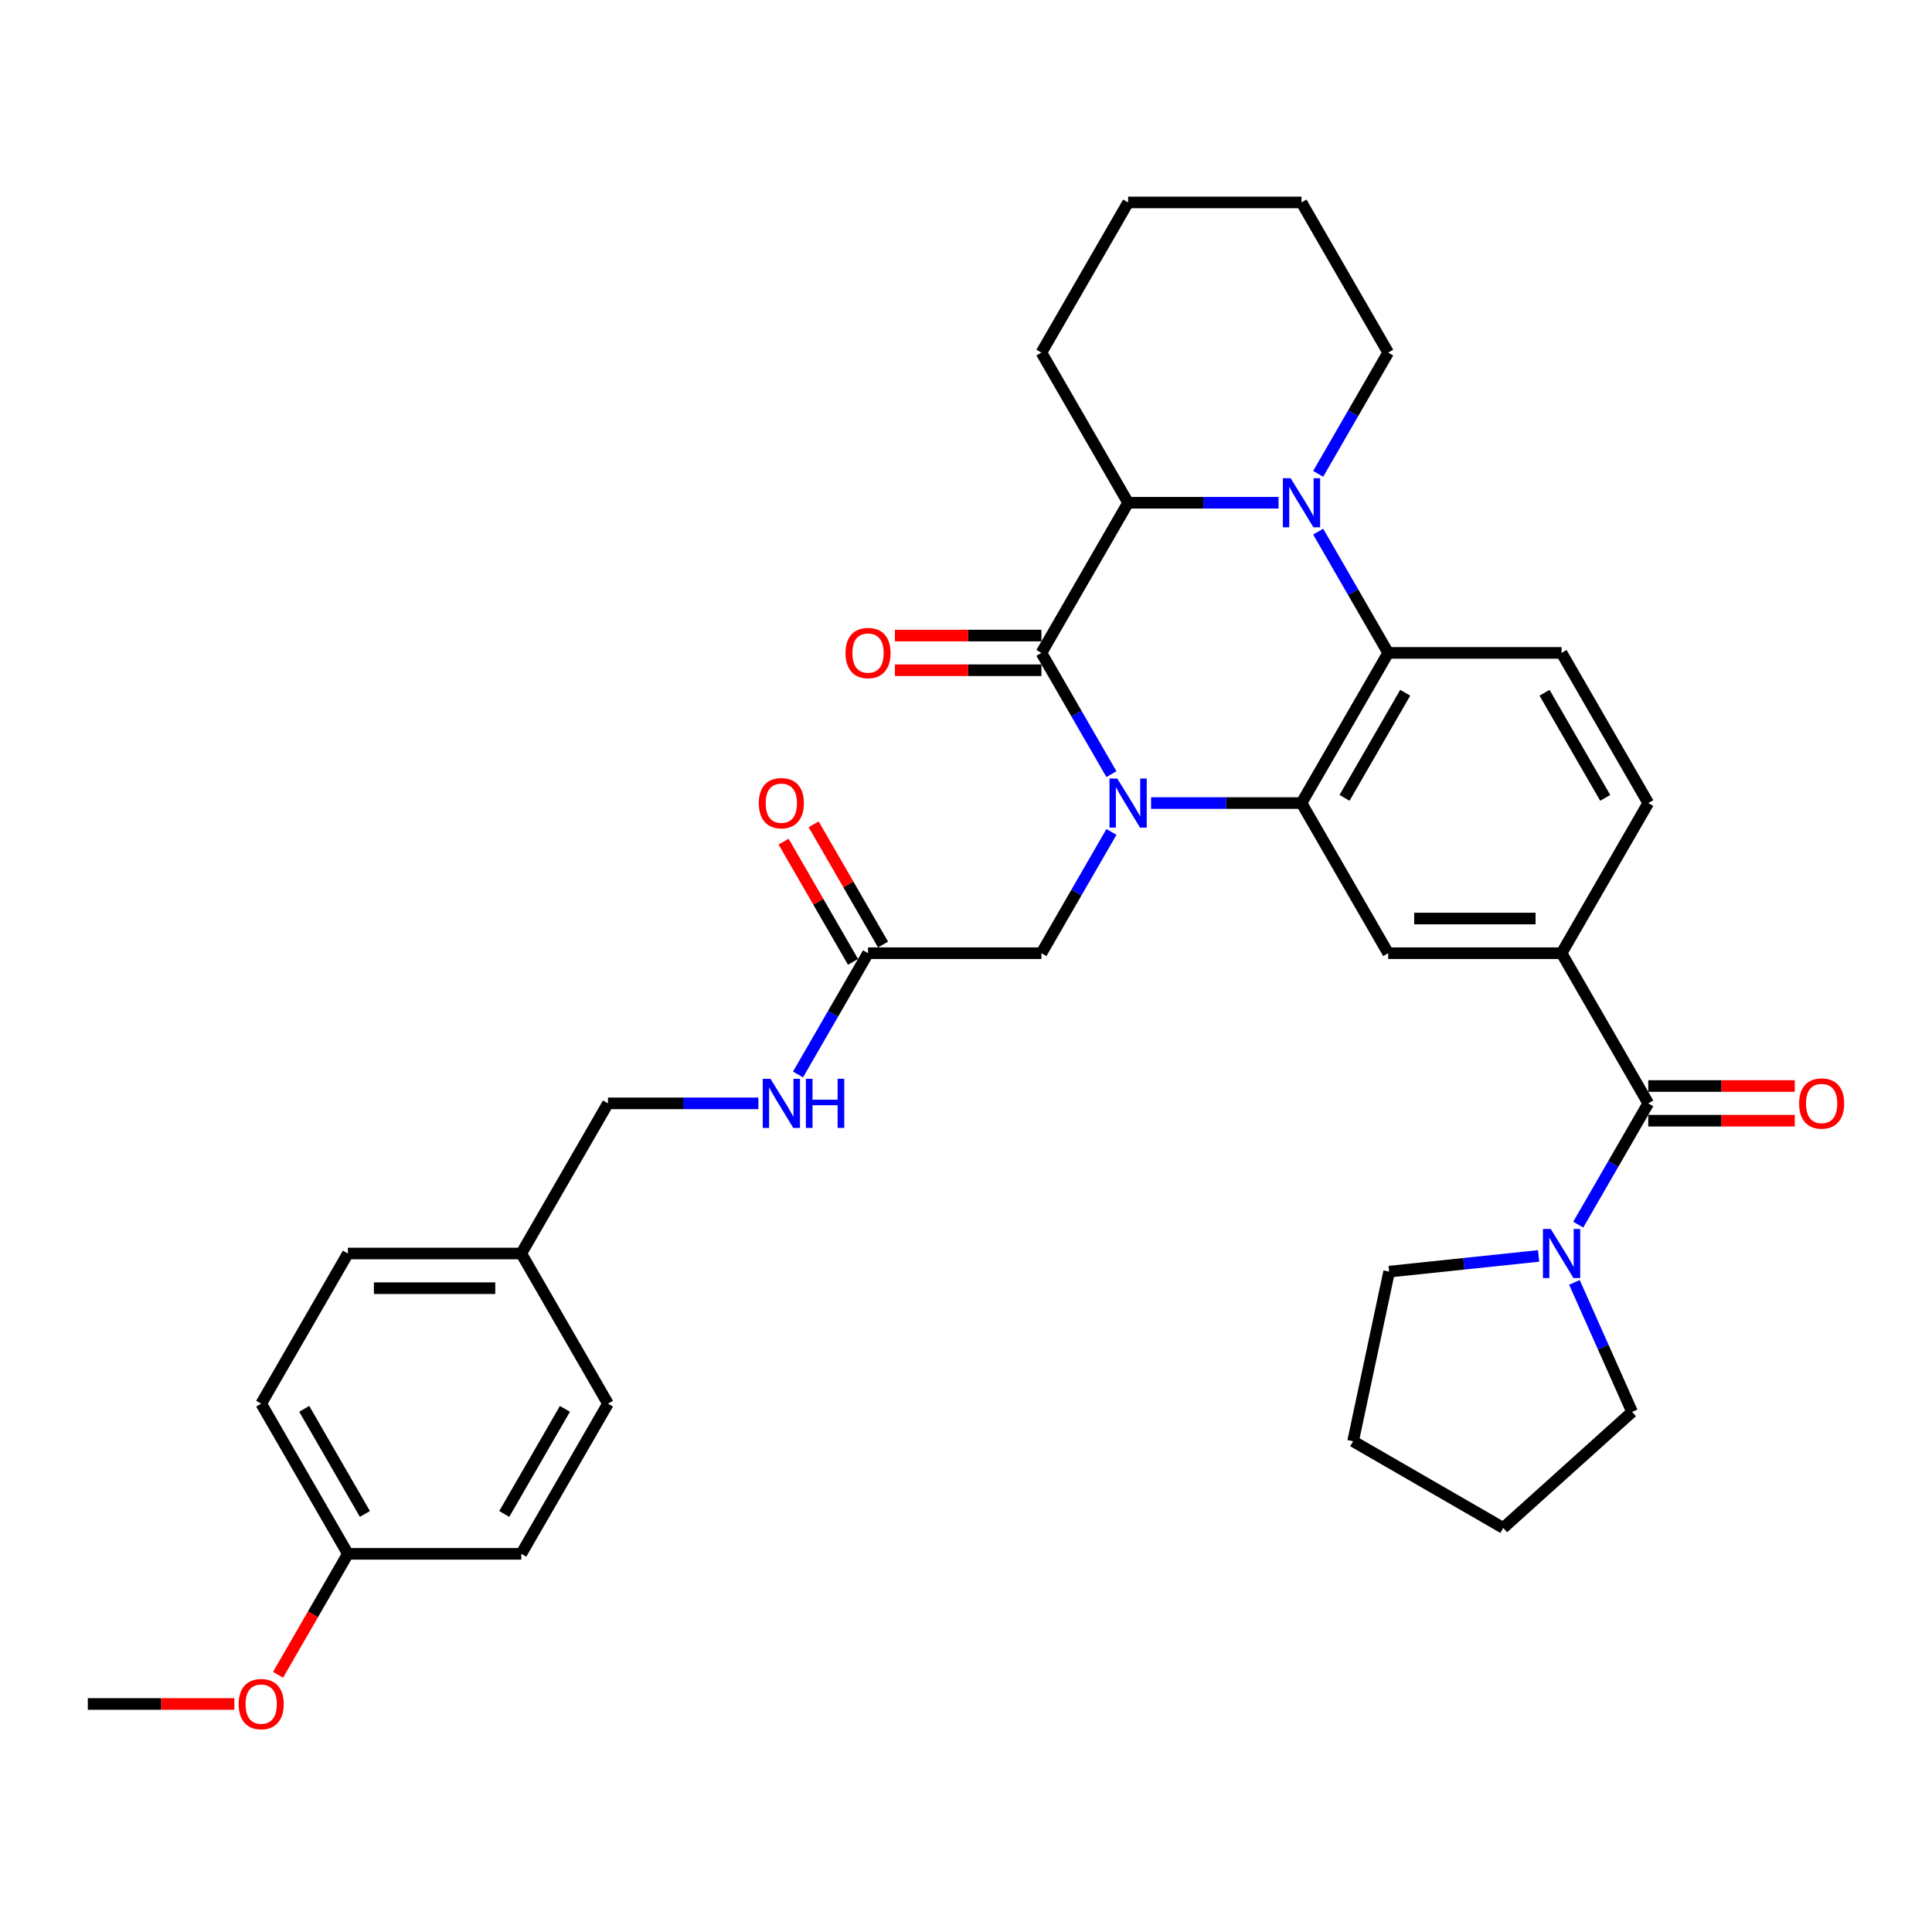 <?xml version='1.0' encoding='iso-8859-1'?>
<svg version='1.1' baseProfile='full'
              xmlns='http://www.w3.org/2000/svg'
                      xmlns:rdkit='http://www.rdkit.org/xml'
                      xmlns:xlink='http://www.w3.org/1999/xlink'
                  xml:space='preserve'
width='1000px' height='1000px' viewBox='0 0 1000 1000'>
<!-- END OF HEADER -->
<rect style='opacity:1.0;fill:#FFFFFF;stroke:none' width='1000' height='1000' x='0' y='0'> </rect>
<path class='bond-0' d='M 575.277,400.707 L 557.158,369.323' style='fill:none;fill-rule:evenodd;stroke:#0000FF;stroke-width:6px;stroke-linecap:butt;stroke-linejoin:miter;stroke-opacity:1' />
<path class='bond-0' d='M 557.158,369.323 L 539.038,337.939' style='fill:none;fill-rule:evenodd;stroke:#000000;stroke-width:6px;stroke-linecap:butt;stroke-linejoin:miter;stroke-opacity:1' />
<path class='bond-1' d='M 595.791,415.658 L 634.721,415.658' style='fill:none;fill-rule:evenodd;stroke:#0000FF;stroke-width:6px;stroke-linecap:butt;stroke-linejoin:miter;stroke-opacity:1' />
<path class='bond-1' d='M 634.721,415.658 L 673.652,415.658' style='fill:none;fill-rule:evenodd;stroke:#000000;stroke-width:6px;stroke-linecap:butt;stroke-linejoin:miter;stroke-opacity:1' />
<path class='bond-9' d='M 575.277,430.609 L 557.158,461.993' style='fill:none;fill-rule:evenodd;stroke:#0000FF;stroke-width:6px;stroke-linecap:butt;stroke-linejoin:miter;stroke-opacity:1' />
<path class='bond-9' d='M 557.158,461.993 L 539.038,493.377' style='fill:none;fill-rule:evenodd;stroke:#000000;stroke-width:6px;stroke-linecap:butt;stroke-linejoin:miter;stroke-opacity:1' />
<path class='bond-4' d='M 539.038,337.939 L 583.909,260.219' style='fill:none;fill-rule:evenodd;stroke:#000000;stroke-width:6px;stroke-linecap:butt;stroke-linejoin:miter;stroke-opacity:1' />
<path class='bond-12' d='M 539.038,328.964 L 501.122,328.964' style='fill:none;fill-rule:evenodd;stroke:#000000;stroke-width:6px;stroke-linecap:butt;stroke-linejoin:miter;stroke-opacity:1' />
<path class='bond-12' d='M 501.122,328.964 L 463.206,328.964' style='fill:none;fill-rule:evenodd;stroke:#FF0000;stroke-width:6px;stroke-linecap:butt;stroke-linejoin:miter;stroke-opacity:1' />
<path class='bond-12' d='M 539.038,346.913 L 501.122,346.913' style='fill:none;fill-rule:evenodd;stroke:#000000;stroke-width:6px;stroke-linecap:butt;stroke-linejoin:miter;stroke-opacity:1' />
<path class='bond-12' d='M 501.122,346.913 L 463.206,346.913' style='fill:none;fill-rule:evenodd;stroke:#FF0000;stroke-width:6px;stroke-linecap:butt;stroke-linejoin:miter;stroke-opacity:1' />
<path class='bond-3' d='M 673.652,415.658 L 718.523,337.939' style='fill:none;fill-rule:evenodd;stroke:#000000;stroke-width:6px;stroke-linecap:butt;stroke-linejoin:miter;stroke-opacity:1' />
<path class='bond-3' d='M 695.926,412.974 L 727.336,358.571' style='fill:none;fill-rule:evenodd;stroke:#000000;stroke-width:6px;stroke-linecap:butt;stroke-linejoin:miter;stroke-opacity:1' />
<path class='bond-6' d='M 673.652,415.658 L 718.523,493.377' style='fill:none;fill-rule:evenodd;stroke:#000000;stroke-width:6px;stroke-linecap:butt;stroke-linejoin:miter;stroke-opacity:1' />
<path class='bond-2' d='M 682.284,275.17 L 700.403,306.554' style='fill:none;fill-rule:evenodd;stroke:#0000FF;stroke-width:6px;stroke-linecap:butt;stroke-linejoin:miter;stroke-opacity:1' />
<path class='bond-2' d='M 700.403,306.554 L 718.523,337.939' style='fill:none;fill-rule:evenodd;stroke:#000000;stroke-width:6px;stroke-linecap:butt;stroke-linejoin:miter;stroke-opacity:1' />
<path class='bond-17' d='M 682.284,245.268 L 700.403,213.884' style='fill:none;fill-rule:evenodd;stroke:#0000FF;stroke-width:6px;stroke-linecap:butt;stroke-linejoin:miter;stroke-opacity:1' />
<path class='bond-17' d='M 700.403,213.884 L 718.523,182.5' style='fill:none;fill-rule:evenodd;stroke:#000000;stroke-width:6px;stroke-linecap:butt;stroke-linejoin:miter;stroke-opacity:1' />
<path class='bond-34' d='M 661.77,260.219 L 622.839,260.219' style='fill:none;fill-rule:evenodd;stroke:#0000FF;stroke-width:6px;stroke-linecap:butt;stroke-linejoin:miter;stroke-opacity:1' />
<path class='bond-34' d='M 622.839,260.219 L 583.909,260.219' style='fill:none;fill-rule:evenodd;stroke:#000000;stroke-width:6px;stroke-linecap:butt;stroke-linejoin:miter;stroke-opacity:1' />
<path class='bond-10' d='M 718.523,337.939 L 808.265,337.939' style='fill:none;fill-rule:evenodd;stroke:#000000;stroke-width:6px;stroke-linecap:butt;stroke-linejoin:miter;stroke-opacity:1' />
<path class='bond-23' d='M 583.909,260.219 L 539.038,182.5' style='fill:none;fill-rule:evenodd;stroke:#000000;stroke-width:6px;stroke-linecap:butt;stroke-linejoin:miter;stroke-opacity:1' />
<path class='bond-5' d='M 853.136,571.096 L 808.265,493.377' style='fill:none;fill-rule:evenodd;stroke:#000000;stroke-width:6px;stroke-linecap:butt;stroke-linejoin:miter;stroke-opacity:1' />
<path class='bond-8' d='M 853.136,571.096 L 835.017,602.48' style='fill:none;fill-rule:evenodd;stroke:#000000;stroke-width:6px;stroke-linecap:butt;stroke-linejoin:miter;stroke-opacity:1' />
<path class='bond-8' d='M 835.017,602.48 L 816.897,633.864' style='fill:none;fill-rule:evenodd;stroke:#0000FF;stroke-width:6px;stroke-linecap:butt;stroke-linejoin:miter;stroke-opacity:1' />
<path class='bond-14' d='M 853.136,580.07 L 891.053,580.07' style='fill:none;fill-rule:evenodd;stroke:#000000;stroke-width:6px;stroke-linecap:butt;stroke-linejoin:miter;stroke-opacity:1' />
<path class='bond-14' d='M 891.053,580.07 L 928.969,580.07' style='fill:none;fill-rule:evenodd;stroke:#FF0000;stroke-width:6px;stroke-linecap:butt;stroke-linejoin:miter;stroke-opacity:1' />
<path class='bond-14' d='M 853.136,562.122 L 891.053,562.122' style='fill:none;fill-rule:evenodd;stroke:#000000;stroke-width:6px;stroke-linecap:butt;stroke-linejoin:miter;stroke-opacity:1' />
<path class='bond-14' d='M 891.053,562.122 L 928.969,562.122' style='fill:none;fill-rule:evenodd;stroke:#FF0000;stroke-width:6px;stroke-linecap:butt;stroke-linejoin:miter;stroke-opacity:1' />
<path class='bond-7' d='M 718.523,493.377 L 808.265,493.377' style='fill:none;fill-rule:evenodd;stroke:#000000;stroke-width:6px;stroke-linecap:butt;stroke-linejoin:miter;stroke-opacity:1' />
<path class='bond-7' d='M 731.984,475.429 L 794.804,475.429' style='fill:none;fill-rule:evenodd;stroke:#000000;stroke-width:6px;stroke-linecap:butt;stroke-linejoin:miter;stroke-opacity:1' />
<path class='bond-13' d='M 808.265,493.377 L 853.136,415.658' style='fill:none;fill-rule:evenodd;stroke:#000000;stroke-width:6px;stroke-linecap:butt;stroke-linejoin:miter;stroke-opacity:1' />
<path class='bond-26' d='M 814.922,663.767 L 829.844,697.283' style='fill:none;fill-rule:evenodd;stroke:#0000FF;stroke-width:6px;stroke-linecap:butt;stroke-linejoin:miter;stroke-opacity:1' />
<path class='bond-26' d='M 829.844,697.283 L 844.767,730.799' style='fill:none;fill-rule:evenodd;stroke:#000000;stroke-width:6px;stroke-linecap:butt;stroke-linejoin:miter;stroke-opacity:1' />
<path class='bond-27' d='M 796.383,650.064 L 757.699,654.13' style='fill:none;fill-rule:evenodd;stroke:#0000FF;stroke-width:6px;stroke-linecap:butt;stroke-linejoin:miter;stroke-opacity:1' />
<path class='bond-27' d='M 757.699,654.13 L 719.014,658.196' style='fill:none;fill-rule:evenodd;stroke:#000000;stroke-width:6px;stroke-linecap:butt;stroke-linejoin:miter;stroke-opacity:1' />
<path class='bond-11' d='M 539.038,493.377 L 449.296,493.377' style='fill:none;fill-rule:evenodd;stroke:#000000;stroke-width:6px;stroke-linecap:butt;stroke-linejoin:miter;stroke-opacity:1' />
<path class='bond-35' d='M 808.265,337.939 L 853.136,415.658' style='fill:none;fill-rule:evenodd;stroke:#000000;stroke-width:6px;stroke-linecap:butt;stroke-linejoin:miter;stroke-opacity:1' />
<path class='bond-35' d='M 799.452,358.571 L 830.862,412.974' style='fill:none;fill-rule:evenodd;stroke:#000000;stroke-width:6px;stroke-linecap:butt;stroke-linejoin:miter;stroke-opacity:1' />
<path class='bond-15' d='M 449.296,493.377 L 431.176,524.761' style='fill:none;fill-rule:evenodd;stroke:#000000;stroke-width:6px;stroke-linecap:butt;stroke-linejoin:miter;stroke-opacity:1' />
<path class='bond-15' d='M 431.176,524.761 L 413.056,556.145' style='fill:none;fill-rule:evenodd;stroke:#0000FF;stroke-width:6px;stroke-linecap:butt;stroke-linejoin:miter;stroke-opacity:1' />
<path class='bond-16' d='M 457.067,488.89 L 439.103,457.775' style='fill:none;fill-rule:evenodd;stroke:#000000;stroke-width:6px;stroke-linecap:butt;stroke-linejoin:miter;stroke-opacity:1' />
<path class='bond-16' d='M 439.103,457.775 L 421.139,426.66' style='fill:none;fill-rule:evenodd;stroke:#FF0000;stroke-width:6px;stroke-linecap:butt;stroke-linejoin:miter;stroke-opacity:1' />
<path class='bond-16' d='M 441.524,497.864 L 423.559,466.749' style='fill:none;fill-rule:evenodd;stroke:#000000;stroke-width:6px;stroke-linecap:butt;stroke-linejoin:miter;stroke-opacity:1' />
<path class='bond-16' d='M 423.559,466.749 L 405.595,435.634' style='fill:none;fill-rule:evenodd;stroke:#FF0000;stroke-width:6px;stroke-linecap:butt;stroke-linejoin:miter;stroke-opacity:1' />
<path class='bond-18' d='M 392.542,571.096 L 353.612,571.096' style='fill:none;fill-rule:evenodd;stroke:#0000FF;stroke-width:6px;stroke-linecap:butt;stroke-linejoin:miter;stroke-opacity:1' />
<path class='bond-18' d='M 353.612,571.096 L 314.682,571.096' style='fill:none;fill-rule:evenodd;stroke:#000000;stroke-width:6px;stroke-linecap:butt;stroke-linejoin:miter;stroke-opacity:1' />
<path class='bond-30' d='M 718.523,182.5 L 673.652,104.781' style='fill:none;fill-rule:evenodd;stroke:#000000;stroke-width:6px;stroke-linecap:butt;stroke-linejoin:miter;stroke-opacity:1' />
<path class='bond-19' d='M 314.682,571.096 L 269.811,648.815' style='fill:none;fill-rule:evenodd;stroke:#000000;stroke-width:6px;stroke-linecap:butt;stroke-linejoin:miter;stroke-opacity:1' />
<path class='bond-21' d='M 269.811,648.815 L 314.682,726.535' style='fill:none;fill-rule:evenodd;stroke:#000000;stroke-width:6px;stroke-linecap:butt;stroke-linejoin:miter;stroke-opacity:1' />
<path class='bond-22' d='M 269.811,648.815 L 180.068,648.815' style='fill:none;fill-rule:evenodd;stroke:#000000;stroke-width:6px;stroke-linecap:butt;stroke-linejoin:miter;stroke-opacity:1' />
<path class='bond-22' d='M 256.349,666.764 L 193.53,666.764' style='fill:none;fill-rule:evenodd;stroke:#000000;stroke-width:6px;stroke-linecap:butt;stroke-linejoin:miter;stroke-opacity:1' />
<path class='bond-20' d='M 180.068,804.254 L 135.197,726.535' style='fill:none;fill-rule:evenodd;stroke:#000000;stroke-width:6px;stroke-linecap:butt;stroke-linejoin:miter;stroke-opacity:1' />
<path class='bond-20' d='M 188.881,783.622 L 157.472,729.218' style='fill:none;fill-rule:evenodd;stroke:#000000;stroke-width:6px;stroke-linecap:butt;stroke-linejoin:miter;stroke-opacity:1' />
<path class='bond-28' d='M 180.068,804.254 L 161.99,835.566' style='fill:none;fill-rule:evenodd;stroke:#000000;stroke-width:6px;stroke-linecap:butt;stroke-linejoin:miter;stroke-opacity:1' />
<path class='bond-28' d='M 161.99,835.566 L 143.912,866.878' style='fill:none;fill-rule:evenodd;stroke:#FF0000;stroke-width:6px;stroke-linecap:butt;stroke-linejoin:miter;stroke-opacity:1' />
<path class='bond-37' d='M 180.068,804.254 L 269.811,804.254' style='fill:none;fill-rule:evenodd;stroke:#000000;stroke-width:6px;stroke-linecap:butt;stroke-linejoin:miter;stroke-opacity:1' />
<path class='bond-25' d='M 314.682,726.535 L 269.811,804.254' style='fill:none;fill-rule:evenodd;stroke:#000000;stroke-width:6px;stroke-linecap:butt;stroke-linejoin:miter;stroke-opacity:1' />
<path class='bond-25' d='M 292.407,729.218 L 260.997,783.622' style='fill:none;fill-rule:evenodd;stroke:#000000;stroke-width:6px;stroke-linecap:butt;stroke-linejoin:miter;stroke-opacity:1' />
<path class='bond-24' d='M 180.068,648.815 L 135.197,726.535' style='fill:none;fill-rule:evenodd;stroke:#000000;stroke-width:6px;stroke-linecap:butt;stroke-linejoin:miter;stroke-opacity:1' />
<path class='bond-33' d='M 539.038,182.5 L 583.909,104.781' style='fill:none;fill-rule:evenodd;stroke:#000000;stroke-width:6px;stroke-linecap:butt;stroke-linejoin:miter;stroke-opacity:1' />
<path class='bond-32' d='M 844.767,730.799 L 778.075,790.849' style='fill:none;fill-rule:evenodd;stroke:#000000;stroke-width:6px;stroke-linecap:butt;stroke-linejoin:miter;stroke-opacity:1' />
<path class='bond-31' d='M 719.014,658.196 L 700.356,745.977' style='fill:none;fill-rule:evenodd;stroke:#000000;stroke-width:6px;stroke-linecap:butt;stroke-linejoin:miter;stroke-opacity:1' />
<path class='bond-29' d='M 121.287,881.973 L 83.371,881.973' style='fill:none;fill-rule:evenodd;stroke:#FF0000;stroke-width:6px;stroke-linecap:butt;stroke-linejoin:miter;stroke-opacity:1' />
<path class='bond-29' d='M 83.371,881.973 L 45.455,881.973' style='fill:none;fill-rule:evenodd;stroke:#000000;stroke-width:6px;stroke-linecap:butt;stroke-linejoin:miter;stroke-opacity:1' />
<path class='bond-36' d='M 673.652,104.781 L 583.909,104.781' style='fill:none;fill-rule:evenodd;stroke:#000000;stroke-width:6px;stroke-linecap:butt;stroke-linejoin:miter;stroke-opacity:1' />
<path class='bond-38' d='M 700.356,745.977 L 778.075,790.849' style='fill:none;fill-rule:evenodd;stroke:#000000;stroke-width:6px;stroke-linecap:butt;stroke-linejoin:miter;stroke-opacity:1' />
<path  class='atom-0' d='M 578.291 402.95
L 586.619 416.412
Q 587.445 417.74, 588.773 420.145
Q 590.101 422.55, 590.173 422.694
L 590.173 402.95
L 593.548 402.95
L 593.548 428.365
L 590.066 428.365
L 581.127 413.648
Q 580.086 411.924, 578.973 409.95
Q 577.896 407.976, 577.573 407.366
L 577.573 428.365
L 574.271 428.365
L 574.271 402.95
L 578.291 402.95
' fill='#0000FF'/>
<path  class='atom-3' d='M 668.034 247.512
L 676.362 260.973
Q 677.187 262.301, 678.516 264.706
Q 679.844 267.112, 679.916 267.255
L 679.916 247.512
L 683.29 247.512
L 683.29 272.927
L 679.808 272.927
L 670.87 258.209
Q 669.829 256.486, 668.716 254.512
Q 667.639 252.537, 667.316 251.927
L 667.316 272.927
L 664.013 272.927
L 664.013 247.512
L 668.034 247.512
' fill='#0000FF'/>
<path  class='atom-9' d='M 802.647 636.108
L 810.976 649.569
Q 811.801 650.897, 813.129 653.303
Q 814.458 655.708, 814.529 655.851
L 814.529 636.108
L 817.904 636.108
L 817.904 661.523
L 814.422 661.523
L 805.483 646.805
Q 804.442 645.082, 803.329 643.108
Q 802.253 641.134, 801.929 640.523
L 801.929 661.523
L 798.627 661.523
L 798.627 636.108
L 802.647 636.108
' fill='#0000FF'/>
<path  class='atom-13' d='M 437.629 338.01
Q 437.629 331.908, 440.644 328.498
Q 443.66 325.087, 449.296 325.087
Q 454.931 325.087, 457.947 328.498
Q 460.962 331.908, 460.962 338.01
Q 460.962 344.185, 457.911 347.703
Q 454.86 351.185, 449.296 351.185
Q 443.696 351.185, 440.644 347.703
Q 437.629 344.221, 437.629 338.01
M 449.296 348.313
Q 453.172 348.313, 455.254 345.728
Q 457.372 343.108, 457.372 338.01
Q 457.372 333.021, 455.254 330.508
Q 453.172 327.959, 449.296 327.959
Q 445.419 327.959, 443.301 330.472
Q 441.219 332.985, 441.219 338.01
Q 441.219 343.144, 443.301 345.728
Q 445.419 348.313, 449.296 348.313
' fill='#FF0000'/>
<path  class='atom-15' d='M 931.212 571.168
Q 931.212 565.066, 934.228 561.655
Q 937.243 558.245, 942.879 558.245
Q 948.515 558.245, 951.53 561.655
Q 954.545 565.066, 954.545 571.168
Q 954.545 577.342, 951.494 580.86
Q 948.443 584.342, 942.879 584.342
Q 937.279 584.342, 934.228 580.86
Q 931.212 577.378, 931.212 571.168
M 942.879 581.47
Q 946.756 581.47, 948.838 578.886
Q 950.956 576.265, 950.956 571.168
Q 950.956 566.178, 948.838 563.666
Q 946.756 561.117, 942.879 561.117
Q 939.002 561.117, 936.884 563.63
Q 934.802 566.142, 934.802 571.168
Q 934.802 576.301, 936.884 578.886
Q 939.002 581.47, 942.879 581.47
' fill='#FF0000'/>
<path  class='atom-16' d='M 398.806 558.389
L 407.135 571.85
Q 407.96 573.178, 409.288 575.583
Q 410.617 577.988, 410.688 578.132
L 410.688 558.389
L 414.063 558.389
L 414.063 583.804
L 410.581 583.804
L 401.642 569.086
Q 400.601 567.363, 399.488 565.389
Q 398.412 563.414, 398.088 562.804
L 398.088 583.804
L 394.786 583.804
L 394.786 558.389
L 398.806 558.389
' fill='#0000FF'/>
<path  class='atom-16' d='M 417.114 558.389
L 420.56 558.389
L 420.56 569.194
L 433.555 569.194
L 433.555 558.389
L 437.001 558.389
L 437.001 583.804
L 433.555 583.804
L 433.555 572.065
L 420.56 572.065
L 420.56 583.804
L 417.114 583.804
L 417.114 558.389
' fill='#0000FF'/>
<path  class='atom-17' d='M 392.758 415.73
Q 392.758 409.627, 395.773 406.217
Q 398.788 402.807, 404.424 402.807
Q 410.06 402.807, 413.075 406.217
Q 416.091 409.627, 416.091 415.73
Q 416.091 421.904, 413.04 425.422
Q 409.988 428.904, 404.424 428.904
Q 398.824 428.904, 395.773 425.422
Q 392.758 421.94, 392.758 415.73
M 404.424 426.032
Q 408.301 426.032, 410.383 423.447
Q 412.501 420.827, 412.501 415.73
Q 412.501 410.74, 410.383 408.227
Q 408.301 405.678, 404.424 405.678
Q 400.547 405.678, 398.43 408.191
Q 396.347 410.704, 396.347 415.73
Q 396.347 420.863, 398.43 423.447
Q 400.547 426.032, 404.424 426.032
' fill='#FF0000'/>
<path  class='atom-29' d='M 123.53 882.045
Q 123.53 875.942, 126.546 872.532
Q 129.561 869.122, 135.197 869.122
Q 140.833 869.122, 143.848 872.532
Q 146.864 875.942, 146.864 882.045
Q 146.864 888.219, 143.812 891.737
Q 140.761 895.219, 135.197 895.219
Q 129.597 895.219, 126.546 891.737
Q 123.53 888.255, 123.53 882.045
M 135.197 892.347
Q 139.074 892.347, 141.156 889.763
Q 143.274 887.142, 143.274 882.045
Q 143.274 877.055, 141.156 874.542
Q 139.074 871.994, 135.197 871.994
Q 131.32 871.994, 129.202 874.507
Q 127.12 877.019, 127.12 882.045
Q 127.12 887.178, 129.202 889.763
Q 131.32 892.347, 135.197 892.347
' fill='#FF0000'/>
</svg>
